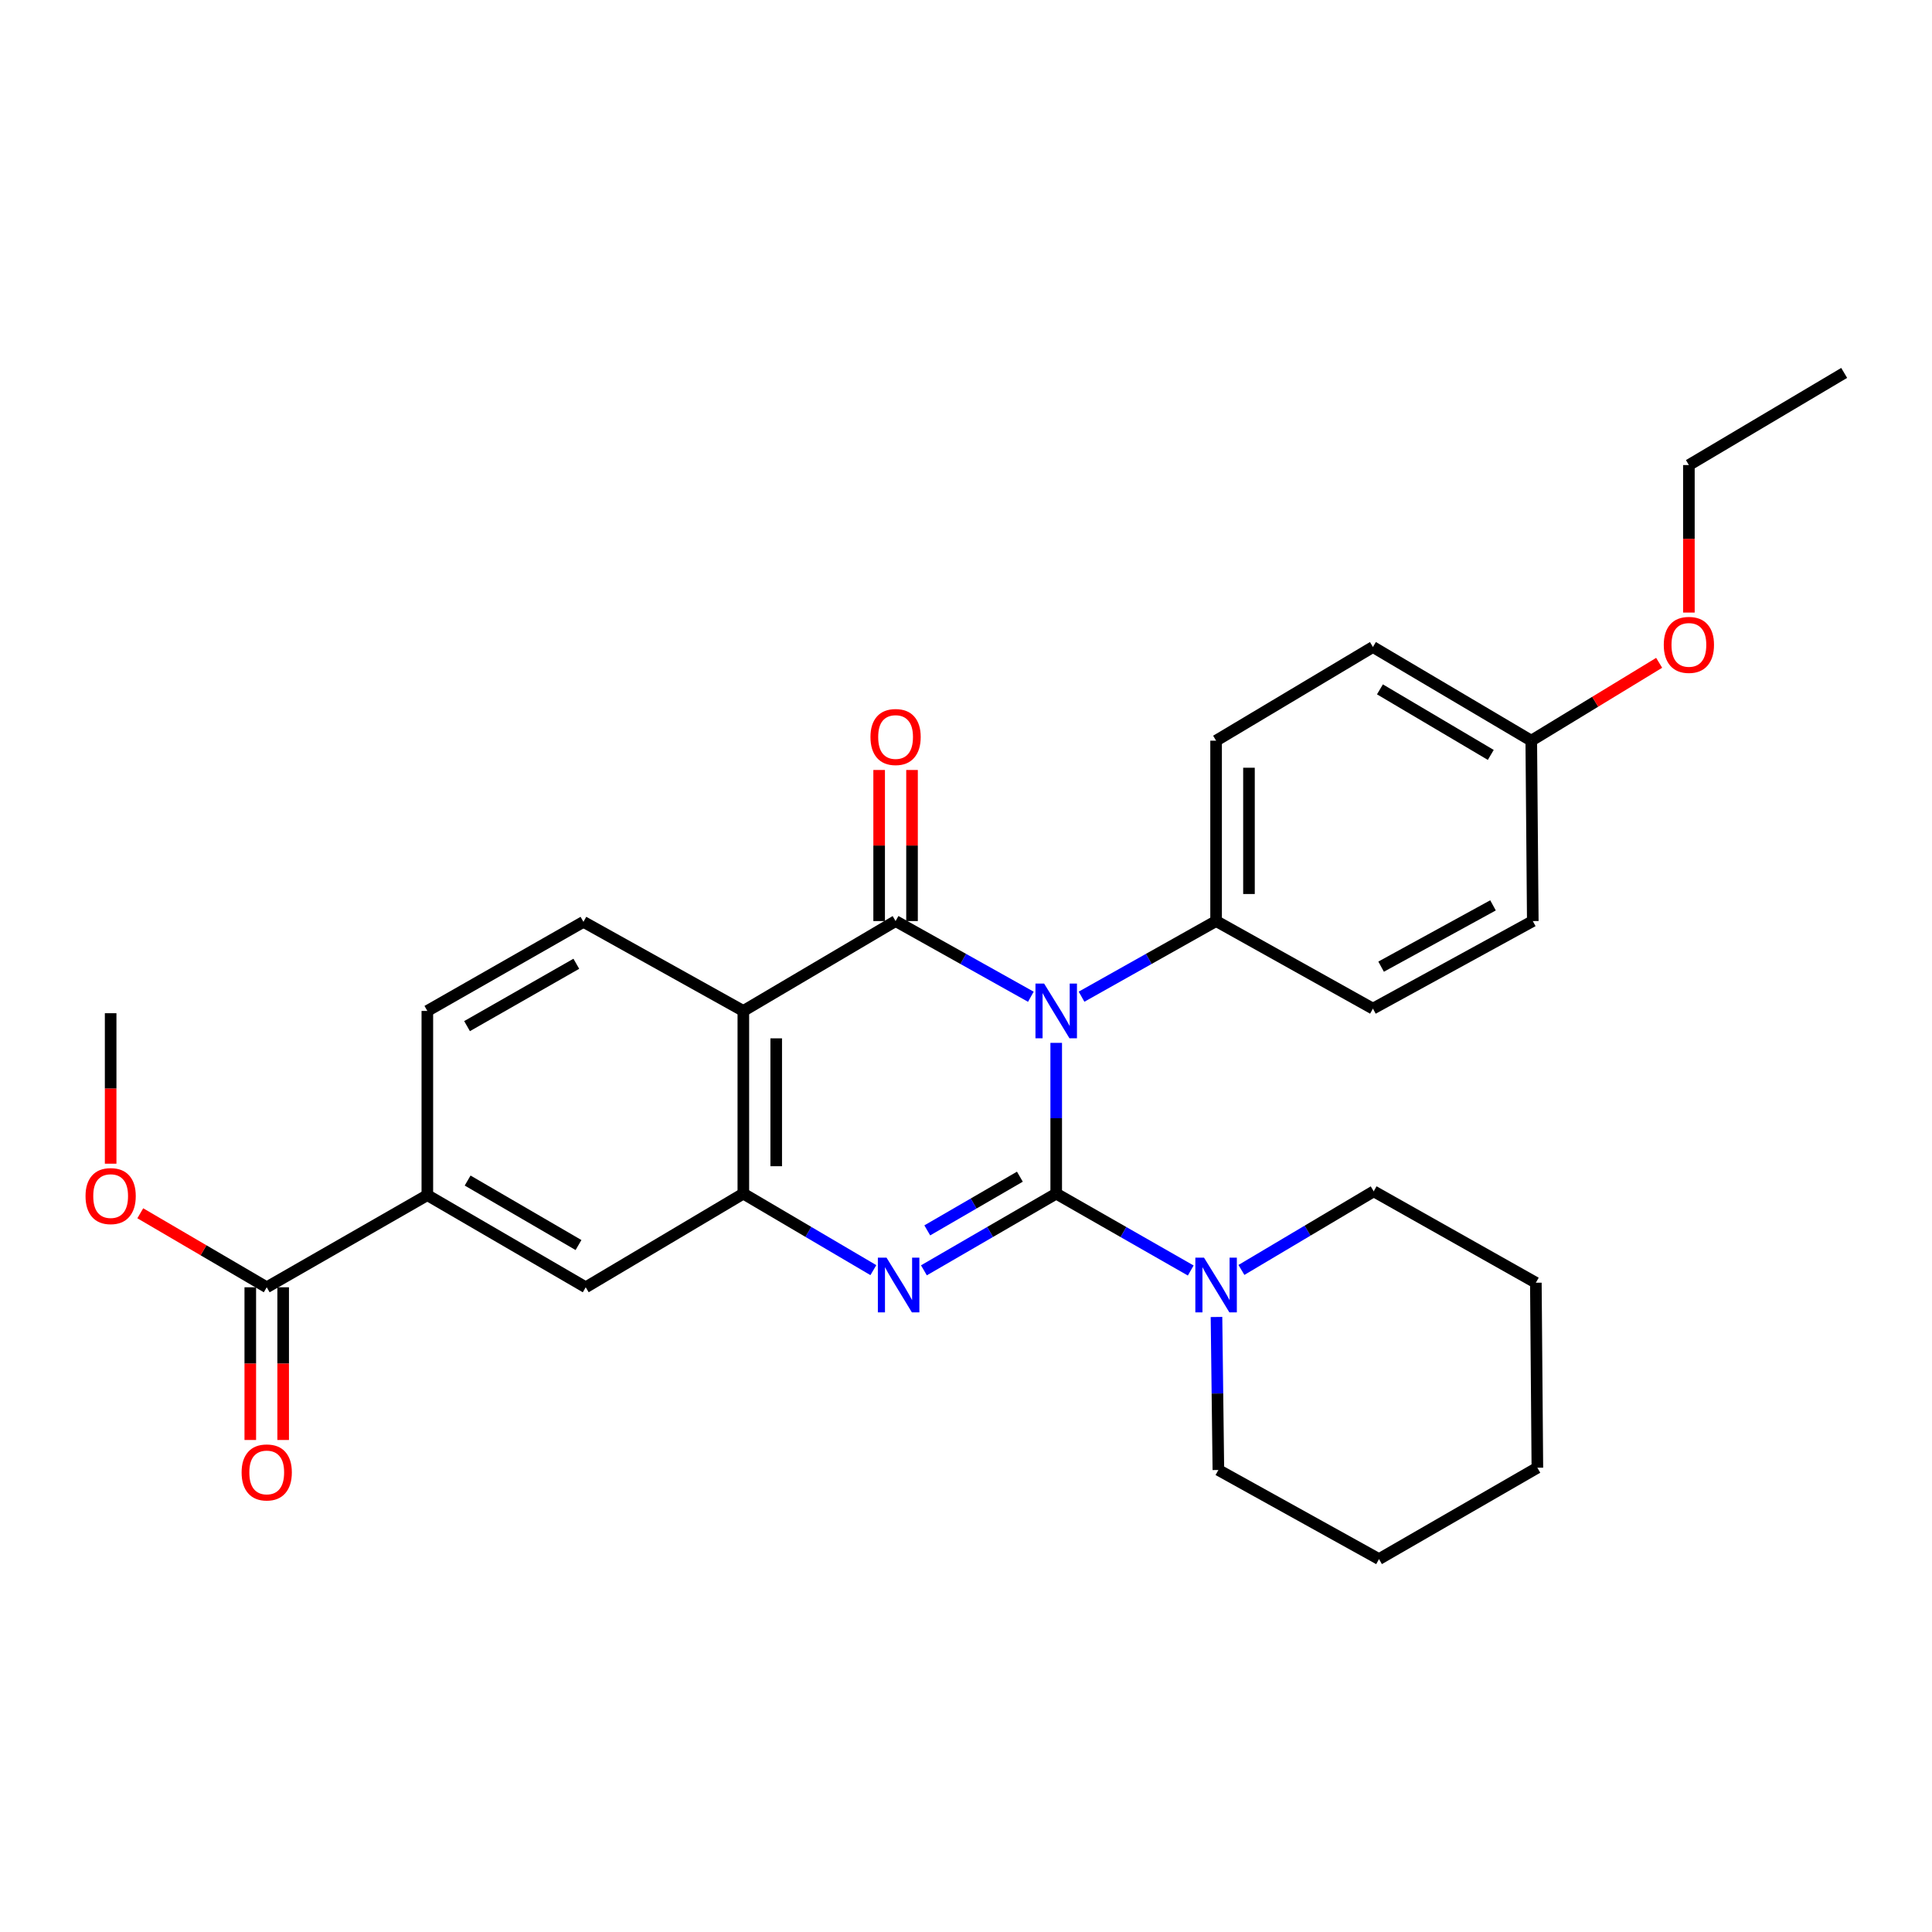 <?xml version='1.0' encoding='iso-8859-1'?>
<svg version='1.1' baseProfile='full'
              xmlns='http://www.w3.org/2000/svg'
                      xmlns:rdkit='http://www.rdkit.org/xml'
                      xmlns:xlink='http://www.w3.org/1999/xlink'
                  xml:space='preserve'
width='1000px' height='1000px' viewBox='0 0 1000 1000'>
<!-- END OF HEADER -->
<rect style='opacity:1.0;fill:#FFFFFF;stroke:none' width='1000' height='1000' x='0' y='0'> </rect>
<path class='bond-0' d='M 546.694,617.82 L 546.694,578.801' style='fill:none;fill-rule:evenodd;stroke:#000000;stroke-width:6px;stroke-linecap:butt;stroke-linejoin:miter;stroke-opacity:1' />
<path class='bond-0' d='M 546.694,578.801 L 546.694,539.782' style='fill:none;fill-rule:evenodd;stroke:#0000FF;stroke-width:6px;stroke-linecap:butt;stroke-linejoin:miter;stroke-opacity:1' />
<path class='bond-2' d='M 546.694,617.82 L 512.457,637.669' style='fill:none;fill-rule:evenodd;stroke:#000000;stroke-width:6px;stroke-linecap:butt;stroke-linejoin:miter;stroke-opacity:1' />
<path class='bond-2' d='M 512.457,637.669 L 478.219,657.518' style='fill:none;fill-rule:evenodd;stroke:#0000FF;stroke-width:6px;stroke-linecap:butt;stroke-linejoin:miter;stroke-opacity:1' />
<path class='bond-2' d='M 527.888,609.052 L 503.921,622.946' style='fill:none;fill-rule:evenodd;stroke:#000000;stroke-width:6px;stroke-linecap:butt;stroke-linejoin:miter;stroke-opacity:1' />
<path class='bond-2' d='M 503.921,622.946 L 479.955,636.841' style='fill:none;fill-rule:evenodd;stroke:#0000FF;stroke-width:6px;stroke-linecap:butt;stroke-linejoin:miter;stroke-opacity:1' />
<path class='bond-5' d='M 546.694,617.82 L 581.51,637.716' style='fill:none;fill-rule:evenodd;stroke:#000000;stroke-width:6px;stroke-linecap:butt;stroke-linejoin:miter;stroke-opacity:1' />
<path class='bond-5' d='M 581.51,637.716 L 616.325,657.612' style='fill:none;fill-rule:evenodd;stroke:#0000FF;stroke-width:6px;stroke-linecap:butt;stroke-linejoin:miter;stroke-opacity:1' />
<path class='bond-1' d='M 533.572,515.916 L 498.563,496.329' style='fill:none;fill-rule:evenodd;stroke:#0000FF;stroke-width:6px;stroke-linecap:butt;stroke-linejoin:miter;stroke-opacity:1' />
<path class='bond-1' d='M 498.563,496.329 L 463.553,476.742' style='fill:none;fill-rule:evenodd;stroke:#000000;stroke-width:6px;stroke-linecap:butt;stroke-linejoin:miter;stroke-opacity:1' />
<path class='bond-6' d='M 559.807,515.887 L 594.628,496.315' style='fill:none;fill-rule:evenodd;stroke:#0000FF;stroke-width:6px;stroke-linecap:butt;stroke-linejoin:miter;stroke-opacity:1' />
<path class='bond-6' d='M 594.628,496.315 L 629.448,476.742' style='fill:none;fill-rule:evenodd;stroke:#000000;stroke-width:6px;stroke-linecap:butt;stroke-linejoin:miter;stroke-opacity:1' />
<path class='bond-11' d='M 472.062,476.742 L 472.062,437.641' style='fill:none;fill-rule:evenodd;stroke:#000000;stroke-width:6px;stroke-linecap:butt;stroke-linejoin:miter;stroke-opacity:1' />
<path class='bond-11' d='M 472.062,437.641 L 472.062,398.539' style='fill:none;fill-rule:evenodd;stroke:#FF0000;stroke-width:6px;stroke-linecap:butt;stroke-linejoin:miter;stroke-opacity:1' />
<path class='bond-11' d='M 455.044,476.742 L 455.044,437.641' style='fill:none;fill-rule:evenodd;stroke:#000000;stroke-width:6px;stroke-linecap:butt;stroke-linejoin:miter;stroke-opacity:1' />
<path class='bond-11' d='M 455.044,437.641 L 455.044,398.539' style='fill:none;fill-rule:evenodd;stroke:#FF0000;stroke-width:6px;stroke-linecap:butt;stroke-linejoin:miter;stroke-opacity:1' />
<path class='bond-29' d='M 463.553,476.742 L 384.751,523.258' style='fill:none;fill-rule:evenodd;stroke:#000000;stroke-width:6px;stroke-linecap:butt;stroke-linejoin:miter;stroke-opacity:1' />
<path class='bond-4' d='M 452.051,657.42 L 418.401,637.62' style='fill:none;fill-rule:evenodd;stroke:#0000FF;stroke-width:6px;stroke-linecap:butt;stroke-linejoin:miter;stroke-opacity:1' />
<path class='bond-4' d='M 418.401,637.62 L 384.751,617.82' style='fill:none;fill-rule:evenodd;stroke:#000000;stroke-width:6px;stroke-linecap:butt;stroke-linejoin:miter;stroke-opacity:1' />
<path class='bond-3' d='M 384.751,523.258 L 384.751,617.82' style='fill:none;fill-rule:evenodd;stroke:#000000;stroke-width:6px;stroke-linecap:butt;stroke-linejoin:miter;stroke-opacity:1' />
<path class='bond-3' d='M 401.768,537.442 L 401.768,603.636' style='fill:none;fill-rule:evenodd;stroke:#000000;stroke-width:6px;stroke-linecap:butt;stroke-linejoin:miter;stroke-opacity:1' />
<path class='bond-9' d='M 384.751,523.258 L 301.987,477.149' style='fill:none;fill-rule:evenodd;stroke:#000000;stroke-width:6px;stroke-linecap:butt;stroke-linejoin:miter;stroke-opacity:1' />
<path class='bond-8' d='M 384.751,617.82 L 303.169,666.293' style='fill:none;fill-rule:evenodd;stroke:#000000;stroke-width:6px;stroke-linecap:butt;stroke-linejoin:miter;stroke-opacity:1' />
<path class='bond-20' d='M 629.652,681.665 L 630.141,721.265' style='fill:none;fill-rule:evenodd;stroke:#0000FF;stroke-width:6px;stroke-linecap:butt;stroke-linejoin:miter;stroke-opacity:1' />
<path class='bond-20' d='M 630.141,721.265 L 630.63,760.864' style='fill:none;fill-rule:evenodd;stroke:#000000;stroke-width:6px;stroke-linecap:butt;stroke-linejoin:miter;stroke-opacity:1' />
<path class='bond-21' d='M 642.561,657.318 L 676.795,636.974' style='fill:none;fill-rule:evenodd;stroke:#0000FF;stroke-width:6px;stroke-linecap:butt;stroke-linejoin:miter;stroke-opacity:1' />
<path class='bond-21' d='M 676.795,636.974 L 711.03,616.629' style='fill:none;fill-rule:evenodd;stroke:#000000;stroke-width:6px;stroke-linecap:butt;stroke-linejoin:miter;stroke-opacity:1' />
<path class='bond-14' d='M 629.448,476.742 L 629.448,383.371' style='fill:none;fill-rule:evenodd;stroke:#000000;stroke-width:6px;stroke-linecap:butt;stroke-linejoin:miter;stroke-opacity:1' />
<path class='bond-14' d='M 646.466,462.737 L 646.466,397.377' style='fill:none;fill-rule:evenodd;stroke:#000000;stroke-width:6px;stroke-linecap:butt;stroke-linejoin:miter;stroke-opacity:1' />
<path class='bond-15' d='M 629.448,476.742 L 710.623,522.066' style='fill:none;fill-rule:evenodd;stroke:#000000;stroke-width:6px;stroke-linecap:butt;stroke-linejoin:miter;stroke-opacity:1' />
<path class='bond-7' d='M 138.058,666.293 L 221.19,618.605' style='fill:none;fill-rule:evenodd;stroke:#000000;stroke-width:6px;stroke-linecap:butt;stroke-linejoin:miter;stroke-opacity:1' />
<path class='bond-13' d='M 129.549,666.293 L 129.549,705.813' style='fill:none;fill-rule:evenodd;stroke:#000000;stroke-width:6px;stroke-linecap:butt;stroke-linejoin:miter;stroke-opacity:1' />
<path class='bond-13' d='M 129.549,705.813 L 129.549,745.332' style='fill:none;fill-rule:evenodd;stroke:#FF0000;stroke-width:6px;stroke-linecap:butt;stroke-linejoin:miter;stroke-opacity:1' />
<path class='bond-13' d='M 146.567,666.293 L 146.567,705.813' style='fill:none;fill-rule:evenodd;stroke:#000000;stroke-width:6px;stroke-linecap:butt;stroke-linejoin:miter;stroke-opacity:1' />
<path class='bond-13' d='M 146.567,705.813 L 146.567,745.332' style='fill:none;fill-rule:evenodd;stroke:#FF0000;stroke-width:6px;stroke-linecap:butt;stroke-linejoin:miter;stroke-opacity:1' />
<path class='bond-16' d='M 138.058,666.293 L 105.335,647.141' style='fill:none;fill-rule:evenodd;stroke:#000000;stroke-width:6px;stroke-linecap:butt;stroke-linejoin:miter;stroke-opacity:1' />
<path class='bond-16' d='M 105.335,647.141 L 72.611,627.989' style='fill:none;fill-rule:evenodd;stroke:#FF0000;stroke-width:6px;stroke-linecap:butt;stroke-linejoin:miter;stroke-opacity:1' />
<path class='bond-10' d='M 303.169,666.293 L 221.19,618.605' style='fill:none;fill-rule:evenodd;stroke:#000000;stroke-width:6px;stroke-linecap:butt;stroke-linejoin:miter;stroke-opacity:1' />
<path class='bond-10' d='M 299.429,644.429 L 242.044,611.048' style='fill:none;fill-rule:evenodd;stroke:#000000;stroke-width:6px;stroke-linecap:butt;stroke-linejoin:miter;stroke-opacity:1' />
<path class='bond-32' d='M 301.987,477.149 L 221.19,523.258' style='fill:none;fill-rule:evenodd;stroke:#000000;stroke-width:6px;stroke-linecap:butt;stroke-linejoin:miter;stroke-opacity:1' />
<path class='bond-32' d='M 298.302,498.846 L 241.745,531.122' style='fill:none;fill-rule:evenodd;stroke:#000000;stroke-width:6px;stroke-linecap:butt;stroke-linejoin:miter;stroke-opacity:1' />
<path class='bond-12' d='M 221.19,618.605 L 221.19,523.258' style='fill:none;fill-rule:evenodd;stroke:#000000;stroke-width:6px;stroke-linecap:butt;stroke-linejoin:miter;stroke-opacity:1' />
<path class='bond-18' d='M 629.448,383.371 L 710.623,334.889' style='fill:none;fill-rule:evenodd;stroke:#000000;stroke-width:6px;stroke-linecap:butt;stroke-linejoin:miter;stroke-opacity:1' />
<path class='bond-19' d='M 710.623,522.066 L 793.368,476.742' style='fill:none;fill-rule:evenodd;stroke:#000000;stroke-width:6px;stroke-linecap:butt;stroke-linejoin:miter;stroke-opacity:1' />
<path class='bond-19' d='M 714.859,500.342 L 772.78,468.616' style='fill:none;fill-rule:evenodd;stroke:#000000;stroke-width:6px;stroke-linecap:butt;stroke-linejoin:miter;stroke-opacity:1' />
<path class='bond-24' d='M 57.271,602.327 L 57.271,563.383' style='fill:none;fill-rule:evenodd;stroke:#FF0000;stroke-width:6px;stroke-linecap:butt;stroke-linejoin:miter;stroke-opacity:1' />
<path class='bond-24' d='M 57.271,563.383 L 57.271,524.439' style='fill:none;fill-rule:evenodd;stroke:#000000;stroke-width:6px;stroke-linecap:butt;stroke-linejoin:miter;stroke-opacity:1' />
<path class='bond-17' d='M 792.583,383.371 L 793.368,476.742' style='fill:none;fill-rule:evenodd;stroke:#000000;stroke-width:6px;stroke-linecap:butt;stroke-linejoin:miter;stroke-opacity:1' />
<path class='bond-22' d='M 792.583,383.371 L 825.68,363.223' style='fill:none;fill-rule:evenodd;stroke:#000000;stroke-width:6px;stroke-linecap:butt;stroke-linejoin:miter;stroke-opacity:1' />
<path class='bond-22' d='M 825.68,363.223 L 858.777,343.075' style='fill:none;fill-rule:evenodd;stroke:#FF0000;stroke-width:6px;stroke-linecap:butt;stroke-linejoin:miter;stroke-opacity:1' />
<path class='bond-31' d='M 792.583,383.371 L 710.623,334.889' style='fill:none;fill-rule:evenodd;stroke:#000000;stroke-width:6px;stroke-linecap:butt;stroke-linejoin:miter;stroke-opacity:1' />
<path class='bond-31' d='M 771.625,390.746 L 714.253,356.809' style='fill:none;fill-rule:evenodd;stroke:#000000;stroke-width:6px;stroke-linecap:butt;stroke-linejoin:miter;stroke-opacity:1' />
<path class='bond-26' d='M 630.63,760.864 L 713.771,806.983' style='fill:none;fill-rule:evenodd;stroke:#000000;stroke-width:6px;stroke-linecap:butt;stroke-linejoin:miter;stroke-opacity:1' />
<path class='bond-25' d='M 711.03,616.629 L 794.956,663.938' style='fill:none;fill-rule:evenodd;stroke:#000000;stroke-width:6px;stroke-linecap:butt;stroke-linejoin:miter;stroke-opacity:1' />
<path class='bond-23' d='M 874.165,317.063 L 874.165,278.888' style='fill:none;fill-rule:evenodd;stroke:#FF0000;stroke-width:6px;stroke-linecap:butt;stroke-linejoin:miter;stroke-opacity:1' />
<path class='bond-23' d='M 874.165,278.888 L 874.165,240.714' style='fill:none;fill-rule:evenodd;stroke:#000000;stroke-width:6px;stroke-linecap:butt;stroke-linejoin:miter;stroke-opacity:1' />
<path class='bond-27' d='M 874.165,240.714 L 954.545,193.017' style='fill:none;fill-rule:evenodd;stroke:#000000;stroke-width:6px;stroke-linecap:butt;stroke-linejoin:miter;stroke-opacity:1' />
<path class='bond-28' d='M 794.956,663.938 L 795.741,759.692' style='fill:none;fill-rule:evenodd;stroke:#000000;stroke-width:6px;stroke-linecap:butt;stroke-linejoin:miter;stroke-opacity:1' />
<path class='bond-30' d='M 713.771,806.983 L 795.741,759.692' style='fill:none;fill-rule:evenodd;stroke:#000000;stroke-width:6px;stroke-linecap:butt;stroke-linejoin:miter;stroke-opacity:1' />
<path  class='atom-1' d='M 540.434 509.098
L 549.714 524.098
Q 550.634 525.578, 552.114 528.258
Q 553.594 530.938, 553.674 531.098
L 553.674 509.098
L 557.434 509.098
L 557.434 537.418
L 553.554 537.418
L 543.594 521.018
Q 542.434 519.098, 541.194 516.898
Q 539.994 514.698, 539.634 514.018
L 539.634 537.418
L 535.954 537.418
L 535.954 509.098
L 540.434 509.098
' fill='#0000FF'/>
<path  class='atom-3' d='M 458.862 650.951
L 468.142 665.951
Q 469.062 667.431, 470.542 670.111
Q 472.022 672.791, 472.102 672.951
L 472.102 650.951
L 475.862 650.951
L 475.862 679.271
L 471.982 679.271
L 462.022 662.871
Q 460.862 660.951, 459.622 658.751
Q 458.422 656.551, 458.062 655.871
L 458.062 679.271
L 454.382 679.271
L 454.382 650.951
L 458.862 650.951
' fill='#0000FF'/>
<path  class='atom-6' d='M 623.188 650.951
L 632.468 665.951
Q 633.388 667.431, 634.868 670.111
Q 636.348 672.791, 636.428 672.951
L 636.428 650.951
L 640.188 650.951
L 640.188 679.271
L 636.308 679.271
L 626.348 662.871
Q 625.188 660.951, 623.948 658.751
Q 622.748 656.551, 622.388 655.871
L 622.388 679.271
L 618.708 679.271
L 618.708 650.951
L 623.188 650.951
' fill='#0000FF'/>
<path  class='atom-12' d='M 450.553 381.475
Q 450.553 374.675, 453.913 370.875
Q 457.273 367.075, 463.553 367.075
Q 469.833 367.075, 473.193 370.875
Q 476.553 374.675, 476.553 381.475
Q 476.553 388.355, 473.153 392.275
Q 469.753 396.155, 463.553 396.155
Q 457.313 396.155, 453.913 392.275
Q 450.553 388.395, 450.553 381.475
M 463.553 392.955
Q 467.873 392.955, 470.193 390.075
Q 472.553 387.155, 472.553 381.475
Q 472.553 375.915, 470.193 373.115
Q 467.873 370.275, 463.553 370.275
Q 459.233 370.275, 456.873 373.075
Q 454.553 375.875, 454.553 381.475
Q 454.553 387.195, 456.873 390.075
Q 459.233 392.955, 463.553 392.955
' fill='#FF0000'/>
<path  class='atom-14' d='M 125.058 762.126
Q 125.058 755.326, 128.418 751.526
Q 131.778 747.726, 138.058 747.726
Q 144.338 747.726, 147.698 751.526
Q 151.058 755.326, 151.058 762.126
Q 151.058 769.006, 147.658 772.926
Q 144.258 776.806, 138.058 776.806
Q 131.818 776.806, 128.418 772.926
Q 125.058 769.046, 125.058 762.126
M 138.058 773.606
Q 142.378 773.606, 144.698 770.726
Q 147.058 767.806, 147.058 762.126
Q 147.058 756.566, 144.698 753.766
Q 142.378 750.926, 138.058 750.926
Q 133.738 750.926, 131.378 753.726
Q 129.058 756.526, 129.058 762.126
Q 129.058 767.846, 131.378 770.726
Q 133.738 773.606, 138.058 773.606
' fill='#FF0000'/>
<path  class='atom-17' d='M 44.271 619.091
Q 44.271 612.291, 47.631 608.491
Q 50.991 604.691, 57.271 604.691
Q 63.551 604.691, 66.911 608.491
Q 70.271 612.291, 70.271 619.091
Q 70.271 625.971, 66.871 629.891
Q 63.471 633.771, 57.271 633.771
Q 51.031 633.771, 47.631 629.891
Q 44.271 626.011, 44.271 619.091
M 57.271 630.571
Q 61.591 630.571, 63.911 627.691
Q 66.271 624.771, 66.271 619.091
Q 66.271 613.531, 63.911 610.731
Q 61.591 607.891, 57.271 607.891
Q 52.951 607.891, 50.591 610.691
Q 48.271 613.491, 48.271 619.091
Q 48.271 624.811, 50.591 627.691
Q 52.951 630.571, 57.271 630.571
' fill='#FF0000'/>
<path  class='atom-23' d='M 861.165 333.787
Q 861.165 326.987, 864.525 323.187
Q 867.885 319.387, 874.165 319.387
Q 880.445 319.387, 883.805 323.187
Q 887.165 326.987, 887.165 333.787
Q 887.165 340.667, 883.765 344.587
Q 880.365 348.467, 874.165 348.467
Q 867.925 348.467, 864.525 344.587
Q 861.165 340.707, 861.165 333.787
M 874.165 345.267
Q 878.485 345.267, 880.805 342.387
Q 883.165 339.467, 883.165 333.787
Q 883.165 328.227, 880.805 325.427
Q 878.485 322.587, 874.165 322.587
Q 869.845 322.587, 867.485 325.387
Q 865.165 328.187, 865.165 333.787
Q 865.165 339.507, 867.485 342.387
Q 869.845 345.267, 874.165 345.267
' fill='#FF0000'/>
</svg>
